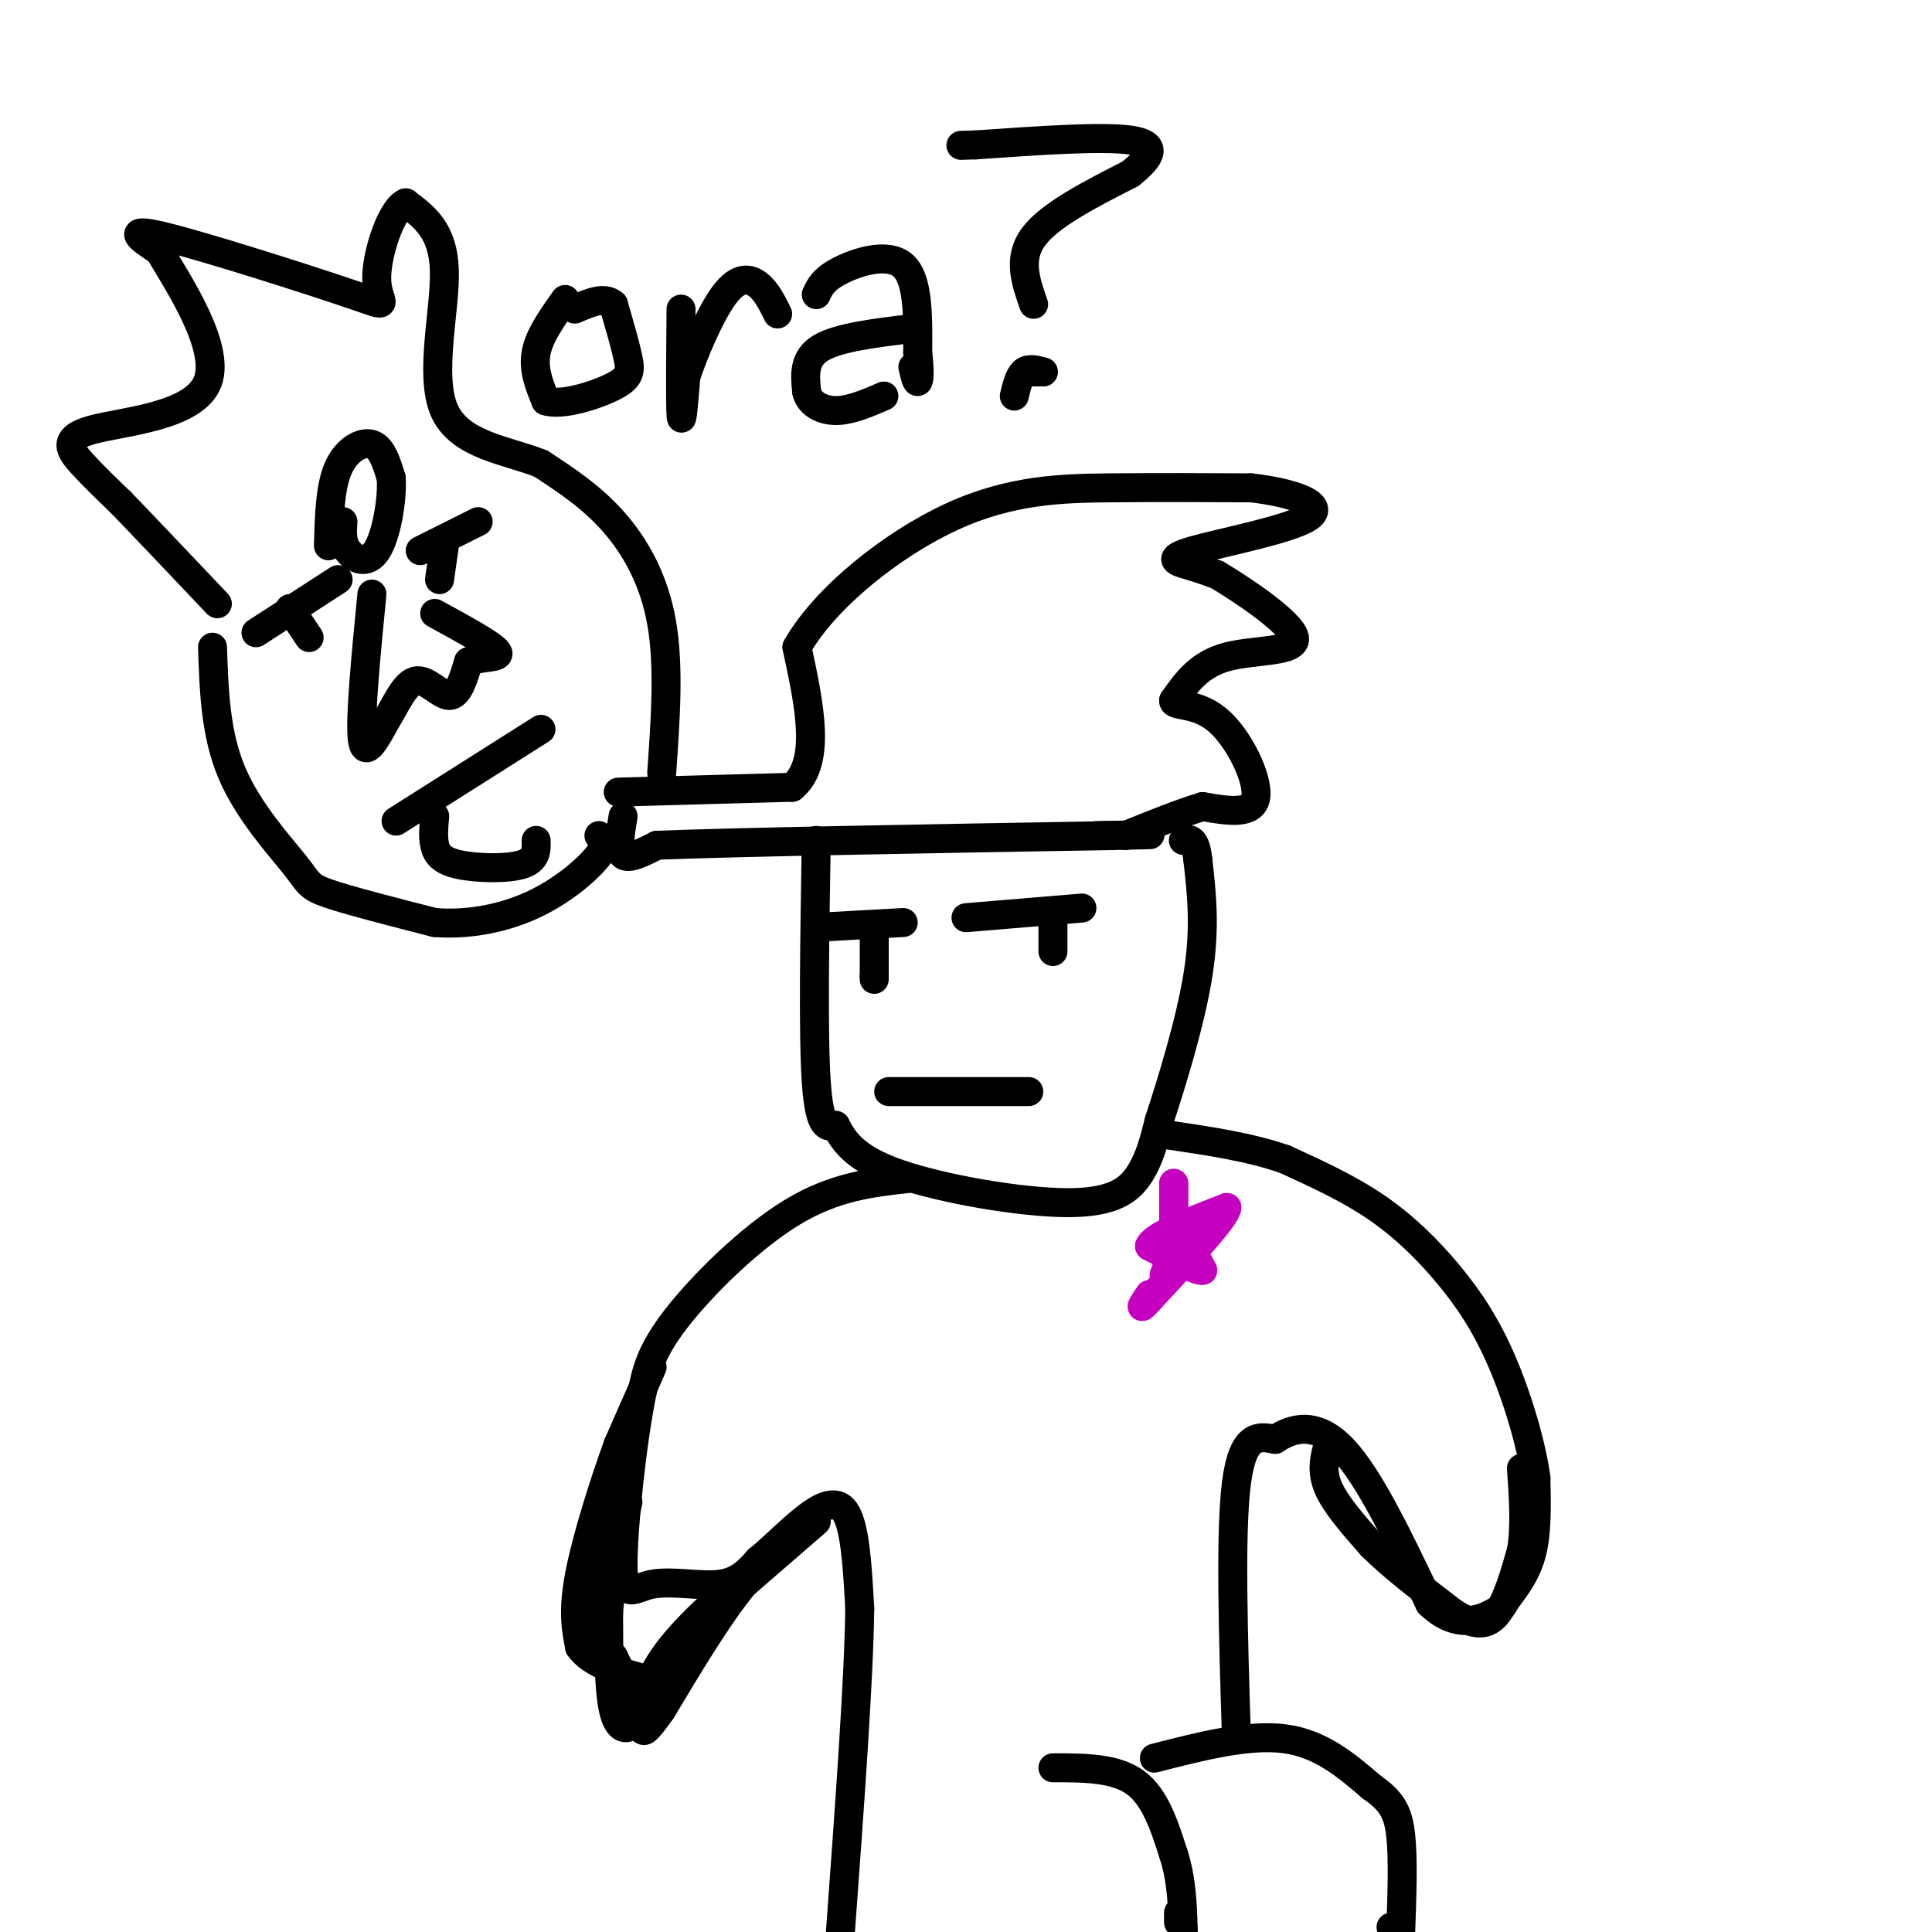 <svg viewBox='0 0 400 400' version='1.1' xmlns='http://www.w3.org/2000/svg' xmlns:xlink='http://www.w3.org/1999/xlink'><g fill='none' stroke='#000000' stroke-width='6' stroke-linecap='round' stroke-linejoin='round'><path d='M129,169c-0.583,3.500 -1.167,7.000 0,8c1.167,1.000 4.083,-0.500 7,-2'/><path d='M136,175c16.833,-0.667 55.417,-1.333 94,-2'/><path d='M230,173c15.167,-0.333 6.083,-0.167 -3,0'/><path d='M128,164c0.000,0.000 36.000,-1.000 36,-1'/><path d='M164,163c6.167,-5.000 3.583,-17.000 1,-29'/><path d='M165,134c5.774,-10.238 19.708,-21.333 32,-27c12.292,-5.667 22.940,-5.905 33,-6c10.060,-0.095 19.530,-0.048 29,0'/><path d='M259,101c8.624,0.976 15.683,3.416 12,6c-3.683,2.584 -18.107,5.311 -24,7c-5.893,1.689 -3.255,2.340 -1,3c2.255,0.660 4.128,1.330 6,2'/><path d='M252,119c5.250,3.119 15.375,9.917 16,13c0.625,3.083 -8.250,2.452 -14,4c-5.750,1.548 -8.375,5.274 -11,9'/><path d='M243,145c-0.274,1.369 4.542,0.292 9,4c4.458,3.708 8.560,12.202 8,16c-0.560,3.798 -5.780,2.899 -11,2'/><path d='M249,167c-4.500,1.333 -10.250,3.667 -16,6'/><path d='M169,174c-0.333,20.083 -0.667,40.167 0,50c0.667,9.833 2.333,9.417 4,9'/><path d='M173,233c1.668,3.233 3.839,6.815 13,10c9.161,3.185 25.313,5.973 35,6c9.687,0.027 12.911,-2.707 15,-6c2.089,-3.293 3.045,-7.147 4,-11'/><path d='M240,232c2.400,-7.311 6.400,-20.089 8,-30c1.600,-9.911 0.800,-16.956 0,-24'/><path d='M248,178c-0.500,-4.667 -1.750,-4.333 -3,-4'/><path d='M200,190c0.000,0.000 24.000,-2.000 24,-2'/><path d='M218,189c0.000,0.000 0.000,8.000 0,8'/><path d='M169,192c0.000,0.000 18.000,-1.000 18,-1'/><path d='M181,194c0.000,0.000 0.000,8.000 0,8'/><path d='M181,202c0.000,1.333 0.000,0.667 0,0'/><path d='M188,244c-7.622,0.844 -15.244,1.689 -24,7c-8.756,5.311 -18.644,15.089 -24,22c-5.356,6.911 -6.178,10.956 -7,15'/><path d='M133,288c-2.155,10.247 -4.041,28.365 -4,36c0.041,7.635 2.011,4.786 6,4c3.989,-0.786 9.997,0.490 14,0c4.003,-0.490 6.002,-2.745 8,-5'/><path d='M157,323c2.774,-2.226 5.708,-5.292 9,-8c3.292,-2.708 6.940,-5.060 9,-2c2.060,3.060 2.530,11.530 3,20'/><path d='M178,333c-0.167,14.500 -2.083,40.750 -4,67'/><path d='M218,366c6.417,0.000 12.833,0.000 17,3c4.167,3.000 6.083,9.000 8,15'/><path d='M243,384c1.667,5.167 1.833,10.583 2,16'/><path d='M244,398c0.000,0.000 0.000,-2.000 0,-2'/><path d='M239,364c9.750,-2.500 19.500,-5.000 27,-4c7.500,1.000 12.750,5.500 18,10'/><path d='M284,370c4.133,2.889 5.467,5.111 6,10c0.533,4.889 0.267,12.444 0,20'/><path d='M288,399c0.000,0.000 0.100,0.100 0.1,0.1'/><path d='M256,360c-0.667,-21.333 -1.333,-42.667 0,-53c1.333,-10.333 4.667,-9.667 8,-9'/><path d='M264,298c3.556,-2.378 8.444,-3.822 14,2c5.556,5.822 11.778,18.911 18,32'/><path d='M296,332c5.624,5.493 10.683,3.225 13,2c2.317,-1.225 1.893,-1.407 3,-3c1.107,-1.593 3.745,-4.598 5,-9c1.255,-4.402 1.128,-10.201 1,-16'/><path d='M318,306c-0.943,-7.011 -3.799,-16.539 -7,-24c-3.201,-7.461 -6.746,-12.855 -11,-18c-4.254,-5.145 -9.215,-10.041 -15,-14c-5.785,-3.959 -12.392,-6.979 -19,-10'/><path d='M266,240c-7.167,-2.500 -15.583,-3.750 -24,-5'/><path d='M159,322c-7.750,6.667 -15.500,13.333 -20,19c-4.500,5.667 -5.750,10.333 -7,15'/><path d='M132,356c-2.156,2.778 -4.044,2.222 -5,-2c-0.956,-4.222 -0.978,-12.111 -1,-20'/><path d='M126,334c0.500,-7.167 2.250,-15.083 4,-23'/></g>
<g fill='none' stroke='#C500BE' stroke-width='6' stroke-linecap='round' stroke-linejoin='round'><path d='M241,264c0.000,0.000 3.000,-8.000 3,-8'/><path d='M244,256c1.333,-0.167 3.167,3.417 5,7'/><path d='M249,263c-1.000,0.333 -6.000,-2.333 -11,-5'/><path d='M238,258c0.833,-2.167 8.417,-5.083 16,-8'/><path d='M254,250c0.000,1.833 -8.000,10.417 -16,19'/><path d='M238,269c-2.667,3.000 -1.333,1.000 0,-1'/><path d='M243,257c0.000,0.000 0.000,-12.000 0,-12'/><path d='M243,245c0.000,-0.167 0.000,5.417 0,11'/><path d='M243,256c0.000,1.833 0.000,0.917 0,0'/></g>
<g fill='none' stroke='#000000' stroke-width='6' stroke-linecap='round' stroke-linejoin='round'><path d='M169,315c0.000,0.000 -15.000,13.000 -15,13'/><path d='M154,328c-5.333,6.500 -11.167,16.250 -17,26'/><path d='M137,354c-3.500,5.000 -3.750,4.500 -4,4'/><path d='M133,355c0.000,0.000 -6.000,-12.000 -6,-12'/><path d='M127,343c-2.000,-2.311 -4.000,-2.089 -4,-8c0.000,-5.911 2.000,-17.956 4,-30'/><path d='M127,305c2.711,-10.267 7.489,-20.933 8,-22c0.511,-1.067 -3.244,7.467 -7,16'/><path d='M128,299c-2.867,7.822 -6.533,19.378 -8,27c-1.467,7.622 -0.733,11.311 0,15'/><path d='M120,341c2.500,3.667 8.750,5.333 15,7'/><path d='M275,299c-0.750,2.750 -1.500,5.500 0,9c1.500,3.500 5.250,7.750 9,12'/><path d='M284,320c4.333,4.333 10.667,9.167 17,14'/><path d='M301,334c4.422,2.756 6.978,2.644 9,0c2.022,-2.644 3.511,-7.822 5,-13'/><path d='M315,321c0.833,-5.000 0.417,-11.000 0,-17'/><path d='M184,226c0.000,0.000 29.000,0.000 29,0'/><path d='M117,62c-2.667,3.750 -5.333,7.500 -6,11c-0.667,3.500 0.667,6.750 2,10'/><path d='M113,83c3.262,1.095 10.417,-1.167 14,-3c3.583,-1.833 3.595,-3.238 3,-6c-0.595,-2.762 -1.798,-6.881 -3,-11'/><path d='M127,63c-1.833,-1.667 -4.917,-0.333 -8,1'/><path d='M141,64c-0.083,9.833 -0.167,19.667 0,22c0.167,2.333 0.583,-2.833 1,-8'/><path d='M142,78c1.595,-4.893 5.083,-13.125 8,-17c2.917,-3.875 5.262,-3.393 7,-2c1.738,1.393 2.869,3.696 4,6'/><path d='M169,61c0.733,-1.600 1.467,-3.200 5,-5c3.533,-1.800 9.867,-3.800 13,-1c3.133,2.800 3.067,10.400 3,18'/><path d='M190,73c0.511,4.267 0.289,5.933 0,6c-0.289,0.067 -0.644,-1.467 -1,-3'/><path d='M189,68c-7.667,0.917 -15.333,1.833 -19,4c-3.667,2.167 -3.333,5.583 -3,9'/><path d='M167,81c0.422,2.422 2.978,3.978 6,4c3.022,0.022 6.511,-1.489 10,-3'/><path d='M210,82c0.500,-2.083 1.000,-4.167 2,-5c1.000,-0.833 2.500,-0.417 4,0'/><path d='M216,77c0.333,0.000 -0.833,0.000 -2,0'/><path d='M214,63c-1.667,-4.750 -3.333,-9.500 0,-14c3.333,-4.500 11.667,-8.750 20,-13'/><path d='M234,36c4.533,-3.622 5.867,-6.178 0,-7c-5.867,-0.822 -18.933,0.089 -32,1'/><path d='M202,30c-5.333,0.167 -2.667,0.083 0,0'/><path d='M53,131c0.000,0.000 17.000,-11.000 17,-11'/><path d='M60,126c0.000,0.000 4.000,6.000 4,6'/><path d='M87,114c0.000,0.000 12.000,-6.000 12,-6'/><path d='M92,113c0.000,0.000 -1.000,7.000 -1,7'/><path d='M77,123c-1.250,12.833 -2.500,25.667 -2,30c0.500,4.333 2.750,0.167 5,-4'/><path d='M80,149c1.762,-2.690 3.667,-7.417 6,-8c2.333,-0.583 5.095,2.976 7,3c1.905,0.024 2.952,-3.488 4,-7'/><path d='M97,137c2.533,-1.178 6.867,-0.622 6,-2c-0.867,-1.378 -6.933,-4.689 -13,-8'/><path d='M82,170c0.000,0.000 30.000,-19.000 30,-19'/><path d='M44,134c0.298,8.982 0.595,17.964 4,26c3.405,8.036 9.917,15.125 13,19c3.083,3.875 2.738,4.536 7,6c4.262,1.464 13.131,3.732 22,6'/><path d='M90,191c7.381,0.571 14.833,-1.000 21,-4c6.167,-3.000 11.048,-7.429 13,-10c1.952,-2.571 0.976,-3.286 0,-4'/><path d='M137,160c0.778,-11.022 1.556,-22.044 0,-31c-1.556,-8.956 -5.444,-15.844 -10,-21c-4.556,-5.156 -9.778,-8.578 -15,-12'/><path d='M112,96c-6.940,-2.786 -16.792,-3.750 -20,-11c-3.208,-7.250 0.226,-20.786 0,-29c-0.226,-8.214 -4.113,-11.107 -8,-14'/><path d='M84,42c-2.912,1.075 -6.193,10.762 -6,16c0.193,5.238 3.860,6.026 -5,3c-8.860,-3.026 -30.246,-9.864 -39,-12c-8.754,-2.136 -4.877,0.432 -1,3'/><path d='M33,52c3.507,6.059 12.775,19.707 10,27c-2.775,7.293 -17.593,8.233 -24,10c-6.407,1.767 -4.402,4.362 -2,7c2.402,2.638 5.201,5.319 8,8'/><path d='M25,104c4.667,4.833 12.333,12.917 20,21'/><path d='M68,113c0.156,-6.044 0.311,-12.089 2,-16c1.689,-3.911 4.911,-5.689 7,-5c2.089,0.689 3.044,3.844 4,7'/><path d='M81,99c0.286,4.405 -1.000,11.917 -3,15c-2.000,3.083 -4.714,1.738 -6,0c-1.286,-1.738 -1.143,-3.869 -1,-6'/><path d='M90,169c-0.196,2.113 -0.393,4.226 0,6c0.393,1.774 1.375,3.208 5,4c3.625,0.792 9.893,0.940 13,0c3.107,-0.940 3.054,-2.970 3,-5'/></g>
</svg>